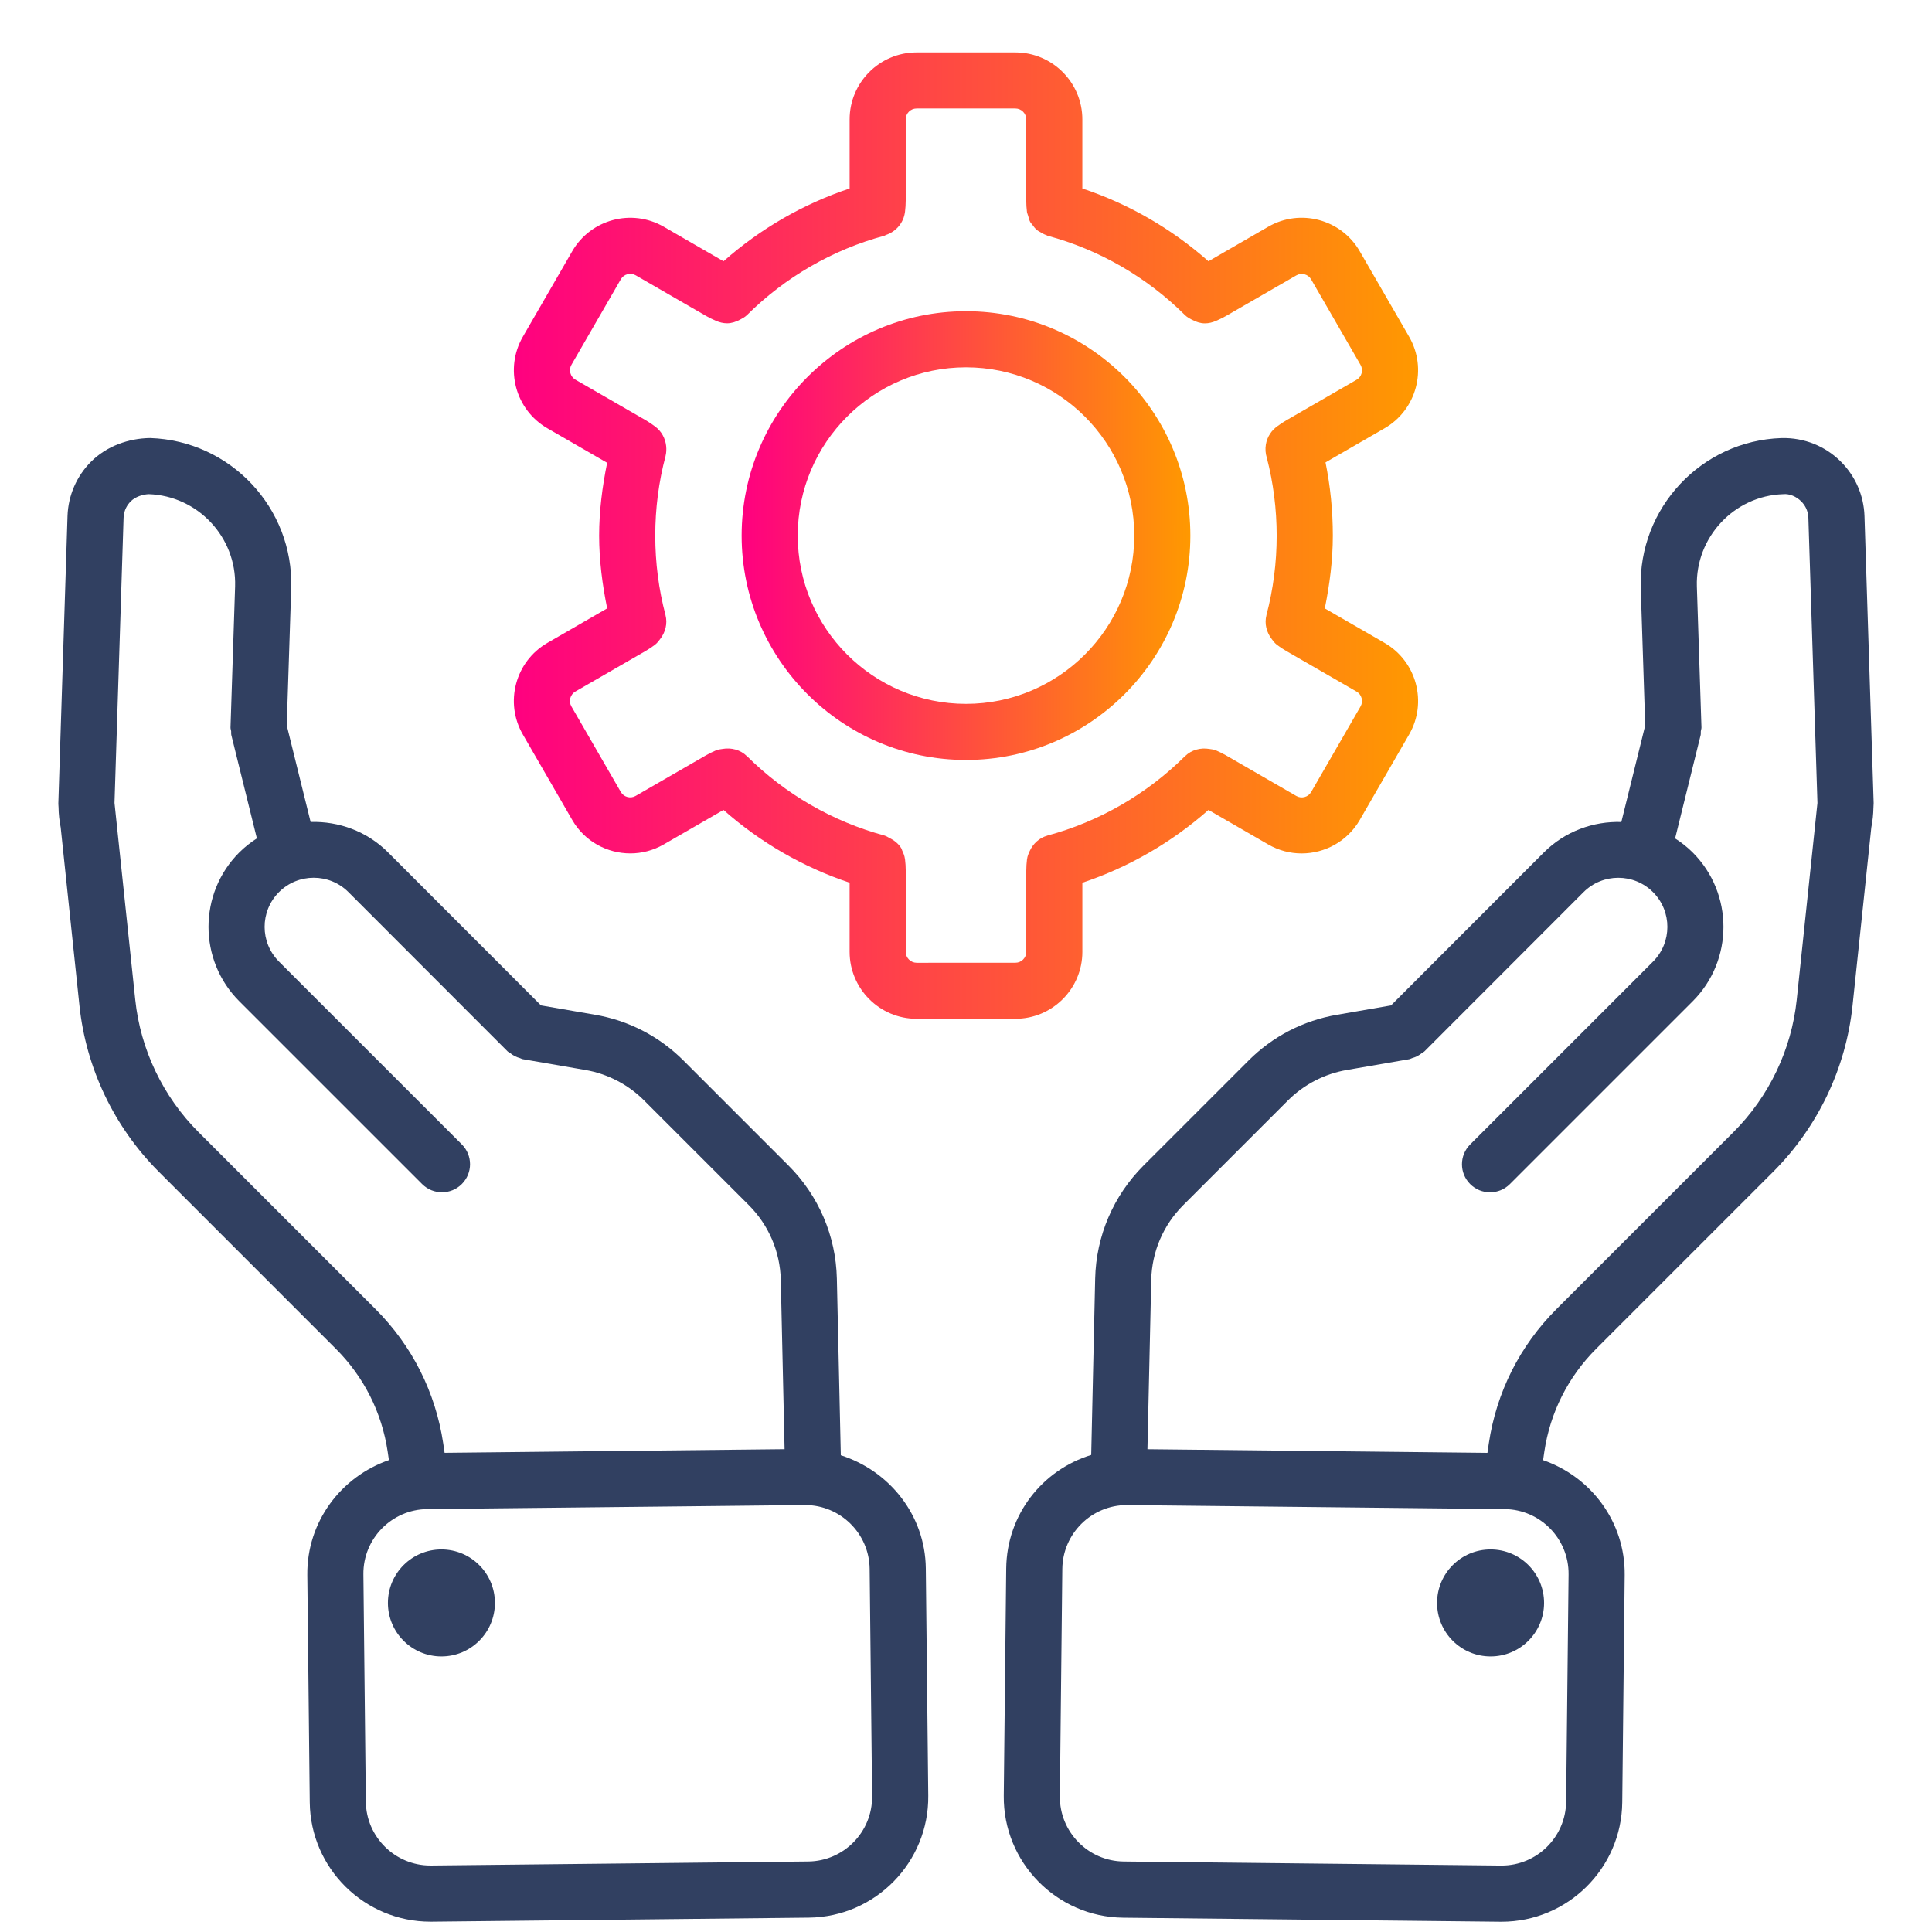 <?xml version="1.0" encoding="UTF-8" standalone="no"?>
<svg
   width="700pt"
   height="700pt"
   version="1.1"
   viewBox="0 0 700 700"
   id="svg8134"
   sodipodi:docname="seo-support.svg"
   inkscape:version="1.2.2 (732a01da63, 2022-12-09, custom)"
   xmlns:inkscape="http://www.inkscape.org/namespaces/inkscape"
   xmlns:sodipodi="http://sodipodi.sourceforge.net/DTD/sodipodi-0.dtd"
   xmlns:xlink="http://www.w3.org/1999/xlink"
   xmlns="http://www.w3.org/2000/svg"
   xmlns:svg="http://www.w3.org/2000/svg">
  <sodipodi:namedview
     id="namedview8136"
     pagecolor="#ffffff"
     bordercolor="#666666"
     borderopacity="1.0"
     inkscape:showpageshadow="2"
     inkscape:pageopacity="0.0"
     inkscape:pagecheckerboard="0"
     inkscape:deskcolor="#d1d1d1"
     inkscape:document-units="pt"
     showgrid="false"
     inkscape:zoom="0.41785714"
     inkscape:cx="-13.162393"
     inkscape:cy="412.82051"
     inkscape:window-width="1920"
     inkscape:window-height="946"
     inkscape:window-x="0"
     inkscape:window-y="27"
     inkscape:window-maximized="1"
     inkscape:current-layer="svg8134" />
  <defs
     id="defs8038">
    <linearGradient
       inkscape:collect="always"
       id="linearGradient9054">
      <stop
         style="stop-color:#ff0080;stop-opacity:1;"
         offset="0"
         id="stop9050" />
      <stop
         style="stop-color:#ff9900;stop-opacity:1;"
         offset="1"
         id="stop9052" />
    </linearGradient>
    <symbol
       id="y"
       overflow="visible">
      <path
         d="m18.766-1.125c-0.969 0.5-1.98 0.875-3.031 1.125-1.043 0.258-2.137 0.391-3.281 0.391-3.398 0-6.09-0.945-8.078-2.844-1.992-1.906-2.984-4.484-2.984-7.734 0-3.258 0.992-5.836 2.984-7.734 1.988-1.906 4.68-2.859 8.078-2.859 1.145 0 2.238 0.133 3.281 0.391 1.051 0.25 2.062 0.625 3.031 1.125v4.219c-0.98-0.656-1.945-1.141-2.891-1.453-0.949-0.312-1.949-0.469-3-0.469-1.875 0-3.352 0.605-4.422 1.812-1.074 1.199-1.609 2.856-1.609 4.969 0 2.106 0.535 3.762 1.609 4.969 1.07 1.199 2.547 1.797 4.422 1.797 1.051 0 2.051-0.148 3-0.453 0.945-0.312 1.91-0.801 2.891-1.469z"
         id="path7963" />
    </symbol>
    <symbol
       id="d"
       overflow="visible">
      <path
         d="m13.734-11.141c-0.438-0.195-0.871-0.344-1.297-0.438-0.418-0.102-0.84-0.156-1.266-0.156-1.262 0-2.231 0.406-2.906 1.219-0.68 0.805-1.016 1.953-1.016 3.453v7.062h-4.891v-15.312h4.891v2.516c0.625-1 1.344-1.727 2.156-2.188 0.82-0.469 1.801-0.703 2.938-0.703 0.164 0 0.344 0.012 0.531 0.031 0.195 0.012 0.477 0.039 0.844 0.078z"
         id="path7966" />
    </symbol>
    <symbol
       id="a"
       overflow="visible">
      <path
         d="m17.641-7.703v1.406h-11.453c0.125 1.148 0.539 2.008 1.25 2.578 0.707 0.574 1.703 0.859 2.984 0.859 1.031 0 2.082-0.148 3.156-0.453 1.082-0.312 2.191-0.773 3.328-1.391v3.766c-1.156 0.438-2.312 0.766-3.469 0.984-1.156 0.227-2.312 0.344-3.469 0.344-2.773 0-4.93-0.703-6.469-2.109-1.531-1.406-2.297-3.379-2.297-5.922 0-2.5 0.754-4.461 2.266-5.891 1.508-1.438 3.582-2.156 6.219-2.156 2.406 0 4.332 0.73 5.781 2.188 1.445 1.449 2.172 3.383 2.172 5.797zm-5.031-1.625c0-0.926-0.273-1.672-0.812-2.234-0.543-0.57-1.25-0.859-2.125-0.859-0.949 0-1.719 0.266-2.312 0.797s-0.965 1.297-1.109 2.297z"
         id="path7969" />
    </symbol>
    <symbol
       id="e"
       overflow="visible">
      <path
         d="m9.219-6.891c-1.023 0-1.793 0.172-2.312 0.516-0.512 0.344-0.766 0.855-0.766 1.531 0 0.625 0.207 1.117 0.625 1.469 0.414 0.344 0.988 0.516 1.719 0.516 0.926 0 1.703-0.328 2.328-0.984 0.633-0.664 0.953-1.492 0.953-2.484v-0.562zm7.469-1.844v8.734h-4.922v-2.266c-0.656 0.93-1.398 1.605-2.219 2.031-0.824 0.414-1.824 0.625-3 0.625-1.586 0-2.871-0.457-3.859-1.375-0.992-0.926-1.484-2.129-1.484-3.609 0-1.789 0.613-3.102 1.844-3.938 1.238-0.844 3.18-1.266 5.828-1.266h2.891v-0.391c0-0.77-0.309-1.332-0.922-1.688-0.617-0.363-1.57-0.547-2.859-0.547-1.055 0-2.031 0.105-2.938 0.312-0.898 0.211-1.73 0.523-2.5 0.938v-3.734c1.039-0.25 2.086-0.441 3.141-0.578 1.062-0.133 2.125-0.203 3.188-0.203 2.758 0 4.75 0.547 5.969 1.641 1.227 1.086 1.844 2.856 1.844 5.312z"
         id="path7972" />
    </symbol>
    <symbol
       id="c"
       overflow="visible">
      <path
         d="m7.703-19.656v4.344h5.047v3.5h-5.047v6.5c0 0.711 0.141 1.188 0.422 1.438s0.836 0.375 1.672 0.375h2.516v3.5h-4.188c-1.938 0-3.312-0.398-4.125-1.203-0.805-0.812-1.203-2.18-1.203-4.109v-6.5h-2.422v-3.5h2.422v-4.344z"
         id="path7975" />
    </symbol>
    <symbol
       id="l"
       overflow="visible">
      <path
         d="m12.766-13.078v-8.203h4.922v21.281h-4.922v-2.219c-0.668 0.906-1.406 1.57-2.219 1.984s-1.758 0.625-2.828 0.625c-1.887 0-3.434-0.75-4.641-2.25-1.211-1.5-1.812-3.426-1.812-5.781 0-2.363 0.602-4.297 1.812-5.797 1.207-1.5 2.754-2.25 4.641-2.25 1.062 0 2 0.215 2.812 0.641 0.82 0.43 1.566 1.086 2.234 1.969zm-3.219 9.922c1.039 0 1.836-0.379 2.391-1.141 0.551-0.77 0.828-1.883 0.828-3.344 0-1.457-0.277-2.566-0.828-3.328-0.555-0.77-1.352-1.156-2.391-1.156-1.043 0-1.84 0.387-2.391 1.156-0.555 0.762-0.828 1.871-0.828 3.328 0 1.461 0.273 2.574 0.828 3.344 0.551 0.762 1.348 1.141 2.391 1.141z"
         id="path7978" />
    </symbol>
    <symbol
       id="k"
       overflow="visible">
      <path
         d="m10.5-3.156c1.051 0 1.852-0.379 2.406-1.141 0.551-0.77 0.828-1.883 0.828-3.344 0-1.457-0.277-2.566-0.828-3.328-0.555-0.77-1.355-1.156-2.406-1.156-1.055 0-1.859 0.387-2.422 1.156-0.555 0.773-0.828 1.883-0.828 3.328 0 1.449 0.273 2.559 0.828 3.328 0.562 0.773 1.367 1.156 2.422 1.156zm-3.25-9.922c0.676-0.883 1.422-1.539 2.234-1.969 0.82-0.426 1.766-0.641 2.828-0.641 1.895 0 3.445 0.75 4.656 2.25 1.207 1.5 1.812 3.434 1.812 5.797 0 2.356-0.605 4.281-1.812 5.781-1.211 1.5-2.762 2.25-4.656 2.25-1.062 0-2.008-0.211-2.828-0.625-0.812-0.426-1.559-1.086-2.234-1.984v2.219h-4.891v-21.281h4.891z"
         id="path7981" />
    </symbol>
    <symbol
       id="j"
       overflow="visible">
      <path
         d="m0.344-15.312h4.891l4.125 10.391 3.5-10.391h4.891l-6.438 16.766c-0.648 1.695-1.402 2.883-2.266 3.562-0.867 0.688-2 1.031-3.406 1.031h-2.844v-3.219h1.531c0.832 0 1.438-0.137 1.812-0.406 0.383-0.262 0.68-0.73 0.891-1.406l0.141-0.422z"
         id="path7984" />
    </symbol>
    <symbol
       id="i"
       overflow="visible">
      <path
         d="m2.578-20.406h6.688l4.656 10.922 4.672-10.922h6.688v20.406h-4.984v-14.938l-4.703 11.016h-3.328l-4.703-11.016v14.938h-4.984z"
         id="path7987" />
    </symbol>
    <symbol
       id="x"
       overflow="visible">
      <path
         d="m6.219-7.828-5.516-7.484h5.172l3.141 4.531 3.172-4.531h5.172l-5.516 7.453 5.797 7.859h-5.188l-3.438-4.844-3.406 4.844h-5.188z"
         id="path7990" />
    </symbol>
    <symbol
       id="h"
       overflow="visible">
      <path
         d="m2.359-15.312h4.891v15.312h-4.891zm0-5.969h4.891v4h-4.891z"
         id="path7993" />
    </symbol>
    <symbol
       id="g"
       overflow="visible">
      <path
         d="m16.547-12.766c0.613-0.945 1.348-1.672 2.203-2.172 0.852-0.5 1.789-0.75 2.812-0.75 1.758 0 3.098 0.547 4.016 1.641 0.926 1.086 1.391 2.656 1.391 4.719v9.328h-4.922v-7.984-0.359c0.008-0.133 0.016-0.32 0.016-0.562 0-1.082-0.164-1.863-0.484-2.344-0.312-0.488-0.824-0.734-1.531-0.734-0.93 0-1.648 0.387-2.156 1.156-0.512 0.762-0.773 1.867-0.781 3.312v7.516h-4.922v-7.984c0-1.695-0.148-2.785-0.438-3.266-0.293-0.488-0.812-0.734-1.562-0.734-0.938 0-1.664 0.387-2.172 1.156-0.512 0.762-0.766 1.859-0.766 3.297v7.531h-4.922v-15.312h4.922v2.234c0.602-0.863 1.289-1.516 2.062-1.953 0.781-0.438 1.641-0.656 2.578-0.656 1.062 0 2 0.258 2.812 0.766 0.812 0.512 1.426 1.23 1.844 2.156z"
         id="path7996" />
    </symbol>
    <symbol
       id="w"
       overflow="visible">
      <path
         d="m2.578-20.406h5.25v7.438l7.594-7.438h6.109l-9.828 9.656 10.844 10.75h-6.594l-8.125-8.047v8.047h-5.25z"
         id="path7999" />
    </symbol>
    <symbol
       id="f"
       overflow="visible">
      <path
         d="m2.188-5.969v-9.344h4.922v1.531c0 0.836-0.008 1.875-0.016 3.125-0.012 1.25-0.016 2.086-0.016 2.5 0 1.242 0.031 2.133 0.094 2.672 0.07 0.543 0.18 0.934 0.328 1.172 0.207 0.324 0.473 0.574 0.797 0.75 0.32 0.168 0.691 0.25 1.109 0.25 1.02 0 1.82-0.391 2.406-1.172 0.582-0.781 0.875-1.867 0.875-3.266v-7.562h4.891v15.312h-4.891v-2.219c-0.742 0.898-1.523 1.559-2.344 1.984-0.824 0.414-1.734 0.625-2.734 0.625-1.762 0-3.106-0.539-4.031-1.625-0.93-1.082-1.391-2.66-1.391-4.734z"
         id="path8002" />
    </symbol>
    <symbol
       id="v"
       overflow="visible">
      <path
         d="m2.359-21.281h4.891v21.281h-4.891z"
         id="path8005" />
    </symbol>
    <symbol
       id="u"
       overflow="visible">
      <path
         d="m2.359-21.281h4.891v11.594l5.625-5.625h5.688l-7.469 7.031 8.062 8.281h-5.938l-5.969-6.391v6.391h-4.891z"
         id="path8008" />
    </symbol>
    <symbol
       id="b"
       overflow="visible">
      <path
         d="m9.641-12.188c-1.086 0-1.914 0.391-2.484 1.172-0.574 0.781-0.859 1.906-0.859 3.375s0.285 2.594 0.859 3.375c0.57 0.773 1.398 1.156 2.484 1.156 1.062 0 1.875-0.383 2.438-1.156 0.57-0.781 0.859-1.906 0.859-3.375s-0.289-2.594-0.859-3.375c-0.562-0.781-1.375-1.172-2.438-1.172zm0-3.5c2.633 0 4.691 0.715 6.172 2.141 1.477 1.418 2.219 3.387 2.219 5.906 0 2.512-0.742 4.481-2.219 5.906-1.48 1.418-3.539 2.125-6.172 2.125-2.648 0-4.715-0.707-6.203-2.125-1.492-1.426-2.234-3.394-2.234-5.906 0-2.519 0.742-4.488 2.234-5.906 1.488-1.426 3.555-2.141 6.203-2.141z"
         id="path8011" />
    </symbol>
    <symbol
       id="t"
       overflow="visible">
      <path
         d="m0.422-15.312h4.891l3.828 10.578 3.797-10.578h4.906l-6.031 15.312h-5.375z"
         id="path8014" />
    </symbol>
    <symbol
       id="s"
       overflow="visible">
      <path
         d="m12.422-21.281v3.219h-2.703c-0.688 0-1.172 0.125-1.453 0.375-0.273 0.25-0.406 0.688-0.406 1.312v1.062h4.188v3.5h-4.188v11.812h-4.891v-11.812h-2.438v-3.5h2.438v-1.062c0-1.664 0.461-2.898 1.391-3.703 0.926-0.801 2.367-1.203 4.328-1.203z"
         id="path8017" />
    </symbol>
    <symbol
       id="r"
       overflow="visible">
      <path
         d="m17.75-9.328v9.328h-4.922v-7.109c0-1.344-0.031-2.266-0.094-2.766s-0.168-0.867-0.312-1.109c-0.188-0.312-0.449-0.555-0.781-0.734-0.324-0.176-0.695-0.266-1.109-0.266-1.023 0-1.824 0.398-2.406 1.188-0.586 0.781-0.875 1.871-0.875 3.266v7.531h-4.891v-21.281h4.891v8.203c0.738-0.883 1.52-1.539 2.344-1.969 0.832-0.426 1.75-0.641 2.75-0.641 1.77 0 3.113 0.547 4.031 1.641 0.914 1.086 1.375 2.656 1.375 4.719z"
         id="path8020" />
    </symbol>
    <symbol
       id="q"
       overflow="visible">
      <path
         d="m2.578-20.406h5.875l7.422 14v-14h4.984v20.406h-5.875l-7.422-14v14h-4.984z"
         id="path8023" />
    </symbol>
    <symbol
       id="p"
       overflow="visible">
      <path
         d="m17.75-9.328v9.328h-4.922v-7.141c0-1.32-0.031-2.234-0.094-2.734s-0.168-0.867-0.312-1.109c-0.188-0.312-0.449-0.555-0.781-0.734-0.324-0.176-0.695-0.266-1.109-0.266-1.023 0-1.824 0.398-2.406 1.188-0.586 0.781-0.875 1.871-0.875 3.266v7.531h-4.891v-15.312h4.891v2.234c0.738-0.883 1.52-1.539 2.344-1.969 0.832-0.426 1.75-0.641 2.75-0.641 1.77 0 3.113 0.547 4.031 1.641 0.914 1.086 1.375 2.656 1.375 4.719z"
         id="path8026" />
    </symbol>
    <symbol
       id="o"
       overflow="visible">
      <path
         d="m2.578-20.406h8.734c2.594 0 4.582 0.578 5.969 1.734 1.395 1.148 2.094 2.789 2.094 4.922 0 2.137-0.699 3.781-2.094 4.938-1.387 1.156-3.375 1.734-5.969 1.734h-3.484v7.078h-5.25zm5.25 3.812v5.703h2.922c1.02 0 1.805-0.25 2.359-0.75 0.562-0.5 0.844-1.203 0.844-2.109 0-0.914-0.281-1.617-0.844-2.109-0.555-0.488-1.34-0.734-2.359-0.734z"
         id="path8029" />
    </symbol>
    <symbol
       id="n"
       overflow="visible">
      <path
         d="m2.359-15.312h4.891v15.031c0 2.051-0.496 3.617-1.484 4.703-0.98 1.082-2.406 1.625-4.281 1.625h-2.422v-3.219h0.859c0.926 0 1.562-0.211 1.906-0.625 0.352-0.418 0.531-1.246 0.531-2.484zm0-5.969h4.891v4h-4.891z"
         id="path8032" />
    </symbol>
    <symbol
       id="m"
       overflow="visible">
      <path
         d="m14.719-14.828v3.984c-0.656-0.457-1.324-0.797-2-1.016-0.668-0.219-1.359-0.328-2.078-0.328-1.367 0-2.434 0.402-3.203 1.203-0.762 0.793-1.141 1.906-1.141 3.344 0 1.43 0.379 2.543 1.141 3.344 0.77 0.793 1.836 1.188 3.203 1.188 0.758 0 1.484-0.109 2.172-0.328 0.688-0.227 1.32-0.566 1.906-1.016v4c-0.762 0.281-1.539 0.488-2.328 0.625-0.781 0.145-1.574 0.219-2.375 0.219-2.762 0-4.922-0.707-6.484-2.125-1.555-1.414-2.328-3.383-2.328-5.906 0-2.531 0.773-4.504 2.328-5.922 1.562-1.414 3.723-2.125 6.484-2.125 0.801 0 1.594 0.074 2.375 0.219 0.781 0.137 1.555 0.352 2.328 0.641z"
         id="path8035" />
    </symbol>
    <linearGradient
       inkscape:collect="always"
       xlink:href="#linearGradient9054"
       id="linearGradient9056"
       x1="259.741"
       y1="178.551"
       x2="440.256"
       y2="178.551"
       gradientUnits="userSpaceOnUse"
       gradientTransform="matrix(1.815,0,0,1.815,-285.244,-130.009)" />
    <linearGradient
       inkscape:collect="always"
       xlink:href="#linearGradient9054"
       id="linearGradient9064"
       x1="305.212"
       y1="178.55"
       x2="394.79"
       y2="178.55"
       gradientUnits="userSpaceOnUse"
       gradientTransform="matrix(1.815,0,0,1.815,-285.244,-130.009)" />
  </defs>
  <path
     d="m 594.476,213.094 1.616,49.734 -8.649,34.995 c -10.131,-0.298 -20.362,3.325 -28.083,11.046 l -55.371,55.413 -19.44,3.368 c -12.279,2.084 -23.424,7.834 -32.23,16.661 l -37.958,37.951 c -10.968,10.968 -17.207,25.522 -17.561,41 l -1.432,63.893 c -17.753,5.466 -30.586,21.653 -30.798,41.113 l -0.886,82.369 c -0.255,24.097 19.15,43.921 43.247,44.184 l 136.662,1.461 h 0.461 c 23.892,0 43.46,-19.299 43.716,-43.247 l 0.886,-82.369 c 0.206,-19.291 -12.258,-35.655 -29.564,-41.625 l 0.44,-3.02 c 2.113,-14.236 8.621,-27.147 18.781,-37.314 l 64.112,-64.112 c 16.193,-16.179 26.402,-37.575 28.784,-60.214 l 6.813,-64.595 c 0.468,-2.34 0.723,-4.743 0.766,-7.246 l 0.021,-0.17 c 0,-0.028 -0.008,-0.05 -0.008,-0.078 0,-0.447 0.071,-0.865 0.064,-1.312 l -3.325,-104.071 c -0.262,-7.409 -3.29,-14.385 -8.55,-19.638 -5.608,-5.608 -13.265,-8.749 -21.524,-8.55 -29.003,0.943 -51.876,25.324 -50.99,54.371 z m -26.154,357.333 -0.886,82.369 c -0.142,12.804 -10.599,23.141 -23.39,23.134 h -0.241 l -136.662,-1.468 c -12.896,-0.142 -23.275,-10.741 -23.134,-23.644 l 0.886,-82.369 c 0.142,-12.818 10.599,-23.134 23.39,-23.134 h 0.255 l 136.662,1.46 c 12.889,0.156 23.261,10.755 23.119,23.651 z m 84.284,-388.786 c 1.127,1.141 2.51,3.098 2.602,5.955 l 3.29,103.334 -7.508,71.309 c -1.893,18.029 -10.032,35.065 -22.943,47.963 l -64.112,64.112 c -13.272,13.272 -21.751,30.103 -24.524,48.728 l -0.489,3.354 -123.184,-1.319 1.375,-61.363 c 0.241,-10.223 4.367,-19.852 11.62,-27.098 l 37.958,-37.951 c 5.736,-5.736 13.286,-9.635 21.29,-10.996 l 22.651,-3.913 c 0.354,-0.064 0.631,-0.284 0.978,-0.376 0.674,-0.184 1.29,-0.418 1.921,-0.744 0.617,-0.326 1.156,-0.688 1.687,-1.12 0.284,-0.227 0.617,-0.326 0.886,-0.588 l 57.64,-57.689 c 6.941,-6.941 18.235,-6.941 25.176,0 6.941,6.941 6.941,18.221 0,25.168 l -66.239,66.239 c -3.977,3.977 -3.977,10.401 0,14.371 1.985,1.985 4.587,2.978 7.189,2.978 2.602,0 5.204,-0.993 7.189,-2.978 l 66.239,-66.239 c 14.86,-14.86 14.86,-39.051 0,-53.91 -1.971,-1.971 -4.119,-3.637 -6.374,-5.09 l 9.252,-37.441 c 0.114,-0.468 0.008,-0.915 0.064,-1.383 0.05,-0.468 0.241,-0.893 0.234,-1.383 l -1.666,-51.102 c -0.539,-17.838 13.52,-32.84 31.223,-33.421 2.311,-0.255 4.842,0.851 6.572,2.595 z"
     id="path8042"
     style="fill:#314061;fill-opacity:1;stroke-width:1.815" />
  <path
     d="m 559.446,580.772 c 0,10.705 -8.678,19.384 -19.384,19.384 -10.706,0 -19.384,-8.678 -19.384,-19.384 0,-10.706 8.678,-19.384 19.384,-19.384 10.706,0 19.384,8.678 19.384,19.384"
     id="path8044"
     style="fill:#314061;fill-opacity:1;stroke-width:1.815" />
  <path
     d="m 304.642,527.267 -1.432,-64.02 c -0.354,-15.47 -6.593,-30.032 -17.561,-40.993 L 247.683,384.288 c -8.813,-8.813 -19.95,-14.576 -32.201,-16.647 l -19.475,-3.368 -55.379,-55.413 c -7.714,-7.728 -17.937,-11.344 -28.083,-11.046 l -8.649,-34.995 1.616,-49.748 c 0.886,-29.018 -21.992,-53.4 -51.095,-54.364 -7.87,0.099 -15.803,2.949 -21.419,8.557 -5.246,5.253 -8.274,12.23 -8.536,19.674 L 21.137,291.081 c -0.007,0.425 0.05,0.837 0.064,1.262 v 0.021 l 0.007,0.05 c 0.028,2.524 0.305,4.977 0.78,7.38 l 6.799,64.573 c 2.375,22.645 12.591,44.028 28.784,60.214 l 64.112,64.112 c 10.167,10.167 16.668,23.07 18.781,37.278 l 0.447,3.049 c -17.306,5.977 -29.776,22.333 -29.564,41.625 l 0.886,82.369 c 0.255,23.949 19.823,43.247 43.716,43.247 h 0.468 l 136.662,-1.46 c 24.097,-0.255 43.503,-20.085 43.247,-44.184 l -0.886,-82.369 c -0.213,-19.384 -13.314,-35.414 -30.798,-40.979 z M 136.061,474.32 71.949,410.208 C 59.039,397.298 50.899,380.275 49.006,362.231 l -7.522,-71.323 3.29,-103.283 c 0.099,-2.9 1.475,-4.857 2.602,-5.984 1.737,-1.73 4.36,-2.481 6.473,-2.602 17.817,0.588 31.882,15.583 31.337,33.399 l -1.666,51.124 c -0.021,0.489 0.184,0.915 0.234,1.383 0.05,0.468 -0.05,0.915 0.064,1.383 l 9.252,37.441 c -2.255,1.453 -4.403,3.12 -6.374,5.09 -14.86,14.86 -14.86,39.051 0,53.91 l 66.247,66.239 c 1.985,1.985 4.587,2.978 7.189,2.978 2.602,0 5.204,-0.993 7.189,-2.978 3.977,-3.977 3.977,-10.401 0,-14.371 L 101.081,348.398 c -6.941,-6.941 -6.941,-18.221 0,-25.168 6.941,-6.941 18.235,-6.941 25.168,0 l 57.647,57.689 c 0.262,0.262 0.603,0.354 0.886,0.588 0.532,0.425 1.071,0.801 1.687,1.12 0.631,0.326 1.248,0.56 1.921,0.744 0.347,0.099 0.61,0.312 0.978,0.376 l 22.687,3.921 c 7.976,1.354 15.534,5.253 21.262,10.989 l 37.958,37.951 c 7.246,7.246 11.372,16.874 11.62,27.09 l 1.375,61.368 -123.184,1.319 -0.489,-3.382 c -2.793,-18.589 -11.273,-35.421 -24.538,-48.685 z m 156.79,200.137 -136.655,1.461 h -0.255 c -12.783,0 -23.253,-10.33 -23.39,-23.134 l -0.886,-82.369 c -0.142,-12.896 10.238,-23.495 23.134,-23.644 l 136.662,-1.46 h 0.255 c 12.776,0 23.248,10.33 23.375,23.134 l 0.886,82.369 c 0.149,12.903 -10.23,23.502 -23.126,23.644 z"
     id="path8046"
     style="fill:#314061;fill-opacity:1;stroke-width:1.815" />
  <path
     d="m 179.318,580.772 c 0,10.705 -8.678,19.384 -19.384,19.384 -10.706,0 -19.384,-8.678 -19.384,-19.384 0,-10.706 8.678,-19.384 19.384,-19.384 10.706,0 19.384,8.678 19.384,19.384"
     id="path8048"
     style="fill:#314061;fill-opacity:1;stroke-width:1.815" />
  <path
     d="m 431.291,194.055 c 0,-44.821 -36.47,-81.291 -81.291,-81.291 -44.821,0 -81.291,36.47 -81.291,81.291 0,44.821 36.47,81.291 81.291,81.291 44.821,0 81.291,-36.463 81.291,-81.291 z m -81.291,60.965 c -33.613,0 -60.965,-27.352 -60.965,-60.965 0,-33.613 27.337,-60.965 60.965,-60.965 33.619,0 60.965,27.337 60.965,60.965 0,33.626 -27.352,60.965 -60.965,60.965 z"
     id="path8050"
     style="fill:url(#linearGradient9064);fill-opacity:1;stroke-width:1.815" />
  <path
     d="m 392.16,344.862 v -25.027 c 16.803,-5.608 32.323,-14.576 45.694,-26.373 l 21.667,12.513 c 3.814,2.198 7.976,3.24 12.088,3.24 8.394,0 16.569,-4.353 21.057,-12.123 l 17.902,-30.996 c 6.686,-11.585 2.701,-26.459 -8.883,-33.145 l -21.68,-12.513 c 1.751,-8.642 2.907,-17.441 2.907,-26.373 0,-8.961 -0.886,-17.859 -2.652,-26.53 l 21.419,-12.372 c 11.585,-6.686 15.569,-21.56 8.883,-33.145 L 492.661,91.028 C 485.982,79.444 471.115,75.445 459.516,82.145 L 437.848,94.658 C 424.505,82.861 408.987,73.893 392.154,68.285 V 43.258 c 0,-13.378 -10.883,-24.268 -24.268,-24.268 h -35.79 c -13.378,0 -24.261,10.883 -24.261,24.268 V 68.285 C 291.012,73.893 275.493,82.861 262.142,94.658 L 240.475,82.145 c -11.599,-6.686 -26.459,-2.694 -33.145,8.883 l -17.902,30.996 c -6.686,11.585 -2.701,26.459 8.883,33.145 l 21.667,12.513 c -1.751,8.642 -2.9,17.441 -2.9,26.373 0,8.933 1.156,17.724 2.907,26.373 l -21.68,12.52 c -11.585,6.686 -15.569,21.56 -8.883,33.145 l 17.902,30.989 c 4.481,7.778 12.662,12.123 21.057,12.123 4.105,0 8.274,-1.049 12.088,-3.24 L 262.137,293.454 c 13.364,11.812 28.898,20.765 45.694,26.373 v 25.027 c 0,13.378 10.883,24.268 24.268,24.268 h 35.79 c 13.385,0.008 24.275,-10.876 24.275,-24.261 z m -63.992,0 v -29.415 c 0,-1.404 -0.099,-2.793 -0.262,-4.133 0,-0.028 -0.021,-0.05 -0.021,-0.071 -0.142,-1.106 -0.546,-2.134 -1.028,-3.12 -0.099,-0.206 -0.113,-0.461 -0.227,-0.652 -0.978,-1.709 -2.574,-2.971 -4.403,-3.871 -0.56,-0.277 -1.056,-0.659 -1.666,-0.822 -0.042,-0.008 -0.071,-0.042 -0.114,-0.05 -18.703,-5.034 -35.917,-14.974 -49.805,-28.756 -0.008,-0.008 -0.028,-0.008 -0.043,-0.021 -2.318,-2.276 -5.601,-3.162 -8.841,-2.595 -0.744,0.135 -1.496,0.17 -2.205,0.468 -0.028,0.008 -0.05,0.008 -0.078,0.021 -1.241,0.532 -2.489,1.141 -3.701,1.829 l -25.473,14.704 c -1.872,1.085 -4.289,0.44 -5.374,-1.446 l -17.902,-30.989 c -1.085,-1.893 -0.44,-4.296 1.446,-5.388 l 25.473,-14.704 c 1.219,-0.702 2.375,-1.482 3.474,-2.318 0.028,-0.021 0.042,-0.05 0.064,-0.071 0.659,-0.51 1.12,-1.198 1.638,-1.836 1.992,-2.51 2.793,-5.714 1.999,-8.763 v -0.05 c -2.46,-9.288 -3.708,-18.957 -3.708,-28.742 0,-9.805 1.248,-19.482 3.722,-28.784 v -0.042 c 0.305,-1.198 0.354,-2.432 0.227,-3.651 -0.305,-2.793 -1.716,-5.339 -3.956,-7.026 0,0 0,-0.008 -0.008,-0.008 -1.078,-0.815 -2.233,-1.595 -3.424,-2.29 l -25.48,-14.704 c -1.879,-1.085 -2.531,-3.509 -1.446,-5.388 l 17.887,-30.989 c 1.078,-1.872 3.495,-2.531 5.388,-1.446 l 25.48,14.718 c 1.156,0.674 2.368,1.248 3.566,1.765 1.304,0.581 2.68,0.915 4.084,0.915 1.645,0 3.219,-0.539 4.715,-1.333 0.865,-0.461 1.716,-0.915 2.418,-1.595 0.008,-0.008 0.021,-0.008 0.028,-0.021 13.853,-13.783 31.089,-23.744 49.834,-28.784 0.043,-0.008 0.071,-0.05 0.12,-0.064 0.156,-0.042 0.262,-0.156 0.418,-0.206 3.779,-1.262 6.402,-4.495 6.891,-8.267 0,-0.028 0.021,-0.05 0.021,-0.071 0.163,-1.34 0.262,-2.744 0.262,-4.133 V 43.244 c 0,-2.177 1.765,-3.942 3.935,-3.942 h 35.79 c 2.177,0 3.942,1.765 3.942,3.942 v 29.423 c 0,1.39 0.099,2.786 0.262,4.133 0,0.028 0.021,0.05 0.021,0.078 0.064,0.461 0.298,0.865 0.404,1.312 0.227,0.801 0.404,1.624 0.801,2.325 0.206,0.369 0.532,0.638 0.78,0.985 0.496,0.674 0.985,1.34 1.624,1.872 0.369,0.305 0.801,0.475 1.212,0.73 0.688,0.425 1.375,0.822 2.155,1.078 0.163,0.05 0.276,0.17 0.447,0.227 18.745,5.041 35.98,14.995 49.834,28.784 0.008,0.008 0.021,0.008 0.028,0.021 0.73,0.709 1.616,1.198 2.51,1.659 1.475,0.766 3.027,1.29 4.637,1.29 1.404,0 2.772,-0.333 4.084,-0.915 1.198,-0.518 2.41,-1.099 3.58,-1.765 l 25.473,-14.704 c 1.893,-1.078 4.296,-0.447 5.374,1.446 l 17.902,30.989 c 1.085,1.893 0.44,4.296 -1.446,5.388 l -25.473,14.704 c -1.078,0.617 -2.113,1.312 -3.091,2.035 -2.226,1.524 -3.829,3.921 -4.296,6.728 -0.262,1.616 -0.142,3.24 0.333,4.736 2.375,9.139 3.587,18.66 3.587,28.295 0,9.791 -1.248,19.455 -3.708,28.742 v 0.05 c -0.794,3.049 0.021,6.253 1.999,8.763 0.51,0.652 0.978,1.333 1.638,1.836 0.028,0.021 0.042,0.05 0.064,0.071 1.085,0.822 2.255,1.616 3.467,2.304 l 25.48,14.704 c 1.879,1.085 2.531,3.509 1.446,5.388 l -17.888,30.989 c -1.078,1.879 -3.495,2.531 -5.388,1.446 l -25.48,-14.718 c -1.198,-0.688 -2.446,-1.29 -3.687,-1.829 -0.028,-0.008 -0.064,-0.008 -0.078,-0.021 -0.709,-0.298 -1.475,-0.347 -2.233,-0.468 -3.233,-0.546 -6.508,0.333 -8.813,2.595 -0.008,0.008 -0.028,0.008 -0.043,0.021 -13.882,13.783 -31.111,23.722 -49.805,28.756 -0.021,0 -0.028,0.021 -0.05,0.028 -2.878,0.794 -5.176,2.878 -6.423,5.622 -0.425,0.922 -0.815,1.857 -0.943,2.878 0,0.028 -0.021,0.05 -0.021,0.071 -0.163,1.34 -0.262,2.744 -0.262,4.133 v 29.415 c 0,2.176 -1.765,3.942 -3.935,3.942 l -35.797,0.015 c -2.177,-0.028 -3.942,-1.801 -3.942,-3.97 z"
     id="path8052"
     style="fill:url(#linearGradient9056);fill-opacity:1;stroke-width:1.815" />
</svg>

